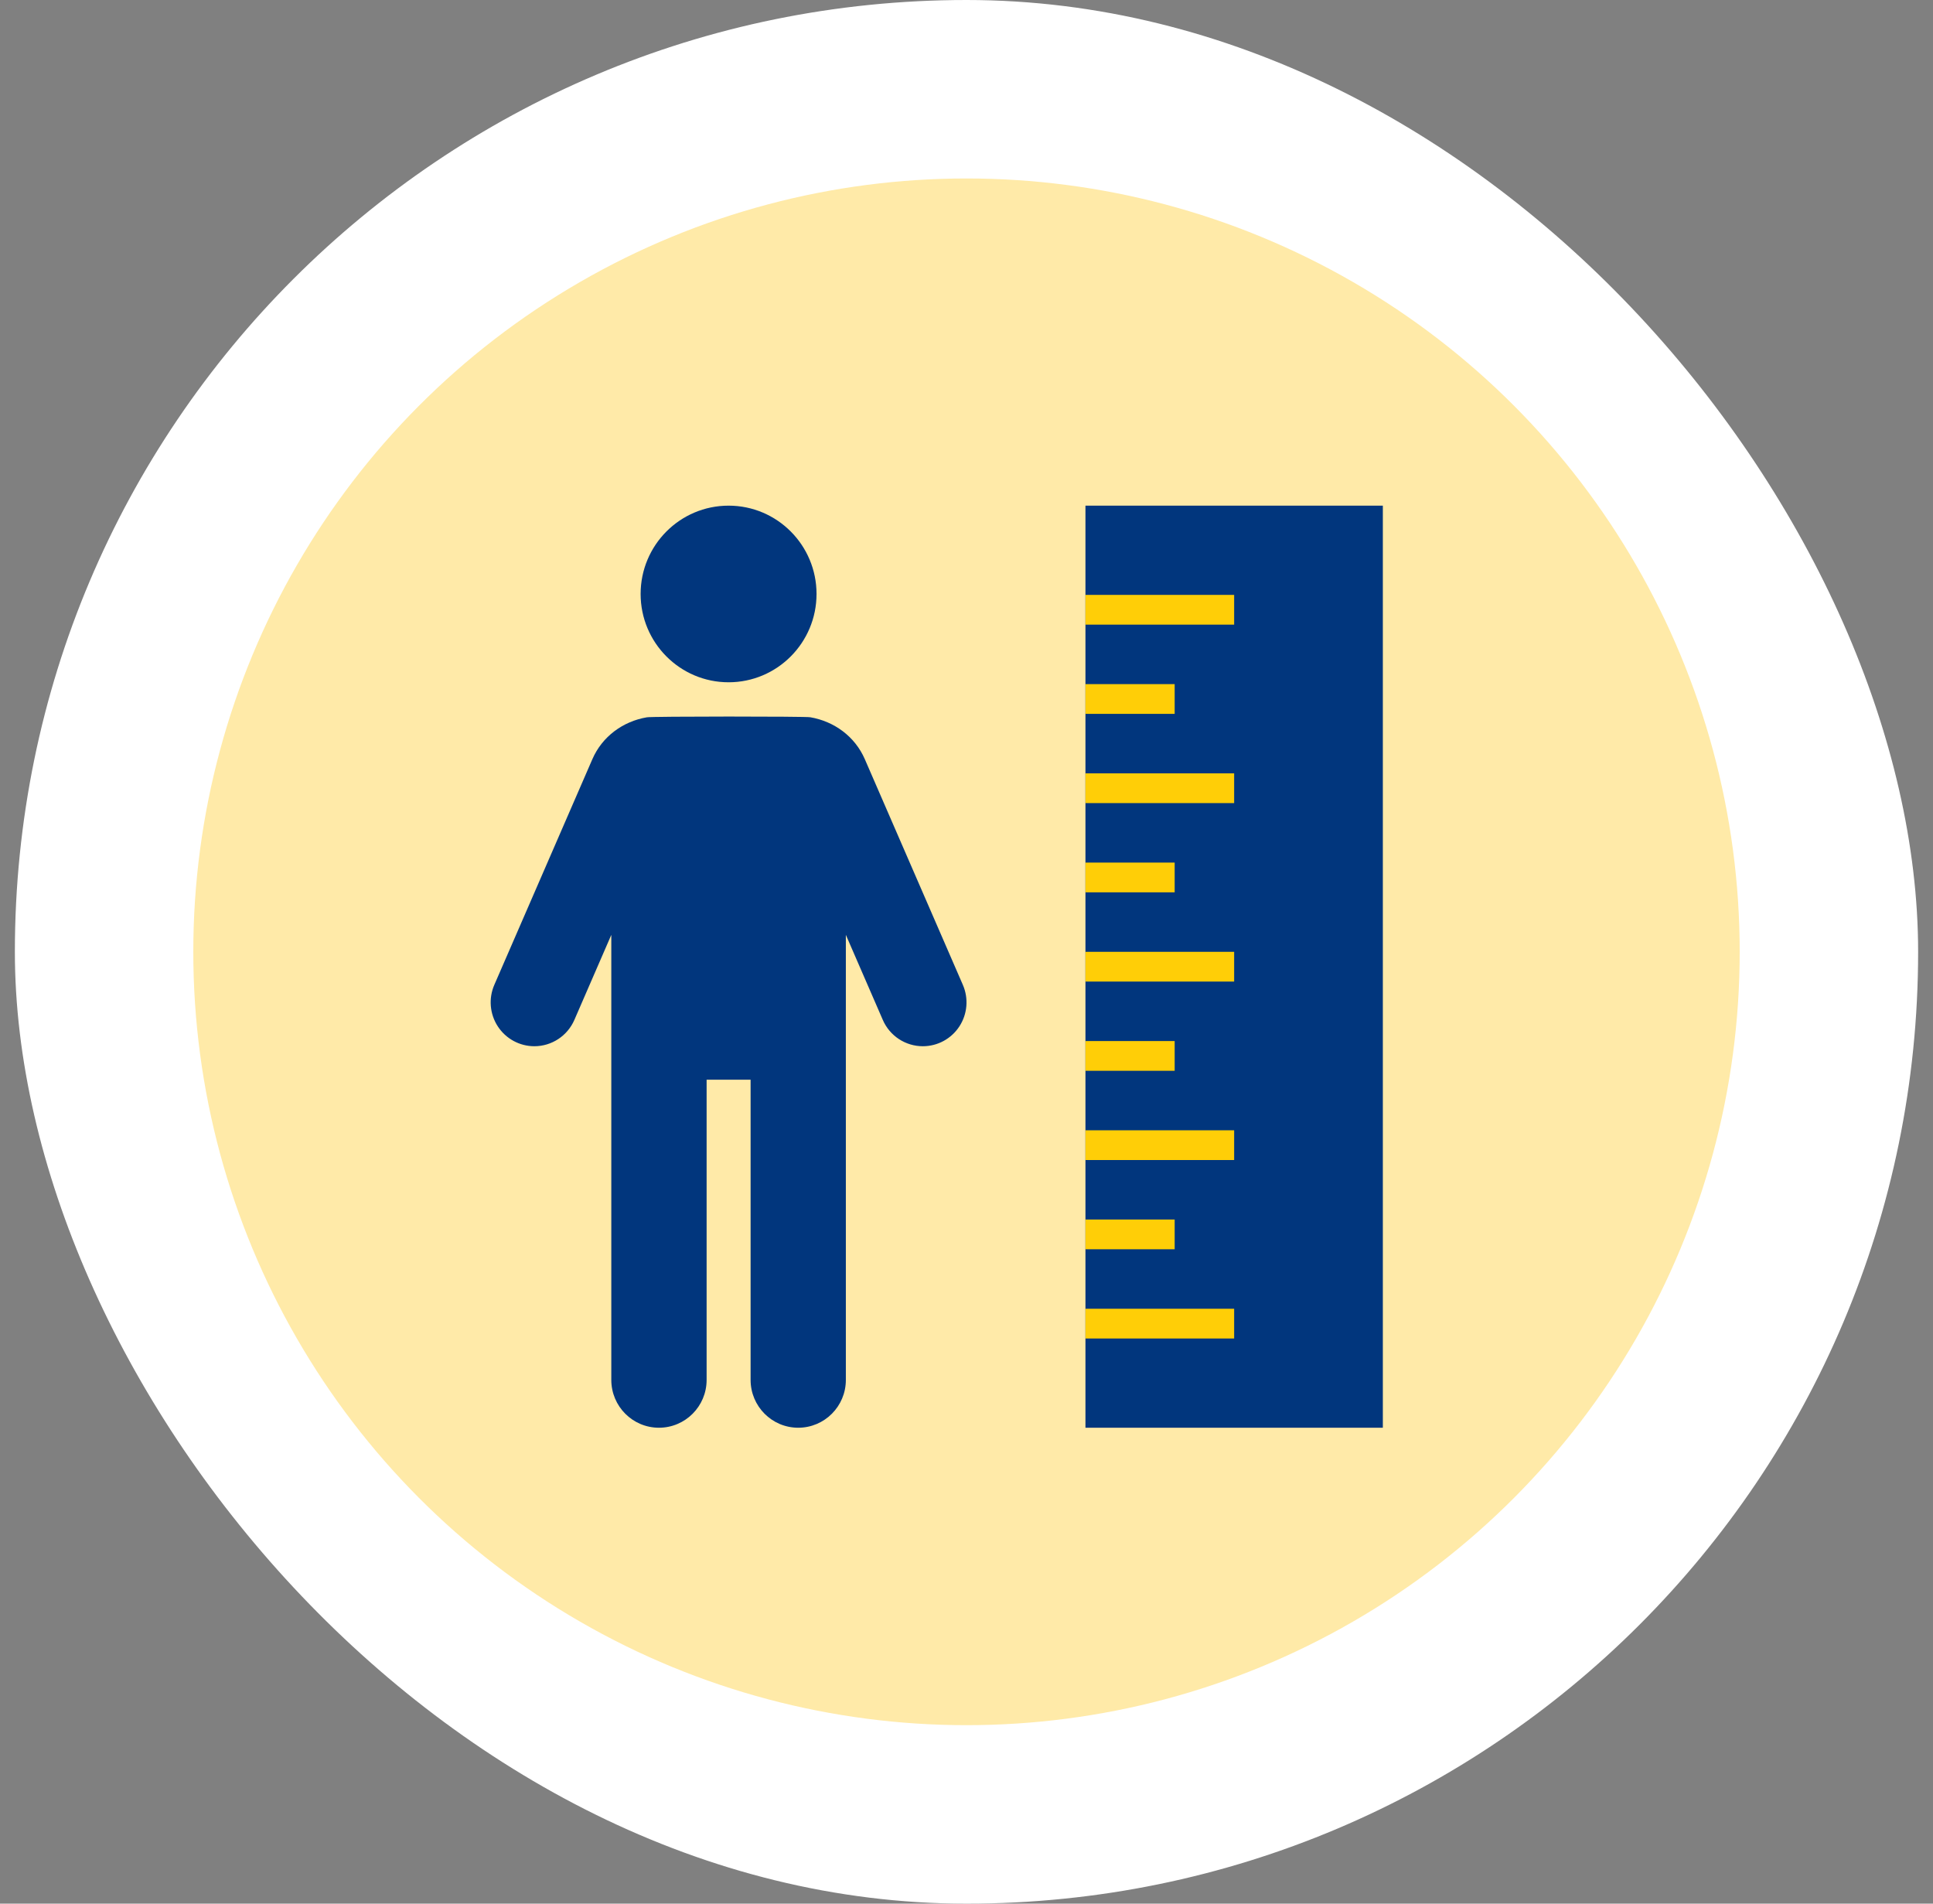 <svg width="65" height="64" viewBox="0 0 65 64" fill="none" xmlns="http://www.w3.org/2000/svg">
<rect x="0" y="0" width="65" height="64" fill="#808080" stroke="none"/>
<rect x="0.5" width="64" height="64" rx="32" fill="white"/>
<circle cx="32.5" cy="32" r="26" fill="#FFEAA8"/>
<path d="M24.5 22.938C26.133 22.938 27.457 21.608 27.457 19.969C27.457 18.329 26.133 17 24.5 17C22.867 17 21.542 18.329 21.542 19.969C21.542 21.608 22.867 22.938 24.5 22.938Z" fill="#01367D"/>
<path d="M32.378 33.112L29.081 25.524C28.749 24.759 28.049 24.251 27.247 24.114C27.126 24.082 21.874 24.082 21.749 24.116C20.948 24.253 20.25 24.76 19.919 25.524L16.622 33.111C16.424 33.567 16.469 34.092 16.74 34.508C17.011 34.923 17.473 35.174 17.968 35.174C18.552 35.174 19.08 34.827 19.314 34.289L20.556 31.43V46.392C20.556 47.28 21.273 48 22.158 48C23.044 48 23.761 47.28 23.761 46.392V36.3H25.24V46.392C25.24 47.28 25.957 48 26.841 48C27.726 48 28.443 47.28 28.443 46.393V31.429L29.686 34.29C29.919 34.827 30.448 35.174 31.032 35.174C31.527 35.174 31.989 34.924 32.26 34.508C32.531 34.093 32.576 33.568 32.378 33.112Z" fill="#01367D"/>
<rect x="36.5" y="17" width="10" height="31" fill="#01367D"/>
<rect x="36.5" y="20" width="5" height="1" fill="#FFCE07"/>
<rect x="36.5" y="23" width="3" height="1" fill="#FFCE07"/>
<rect x="36.5" y="26" width="5" height="1" fill="#FFCE07"/>
<rect x="36.5" y="29" width="3" height="1" fill="#FFCE07"/>
<rect x="36.5" y="32" width="5" height="1" fill="#FFCE07"/>
<rect x="36.5" y="35" width="3" height="1" fill="#FFCE07"/>
<rect x="36.5" y="38" width="5" height="1" fill="#FFCE07"/>
<rect x="36.5" y="44" width="5" height="1" fill="#FFCE07"/>
<rect x="36.5" y="41" width="3" height="1" fill="#FFCE07"/>
</svg>